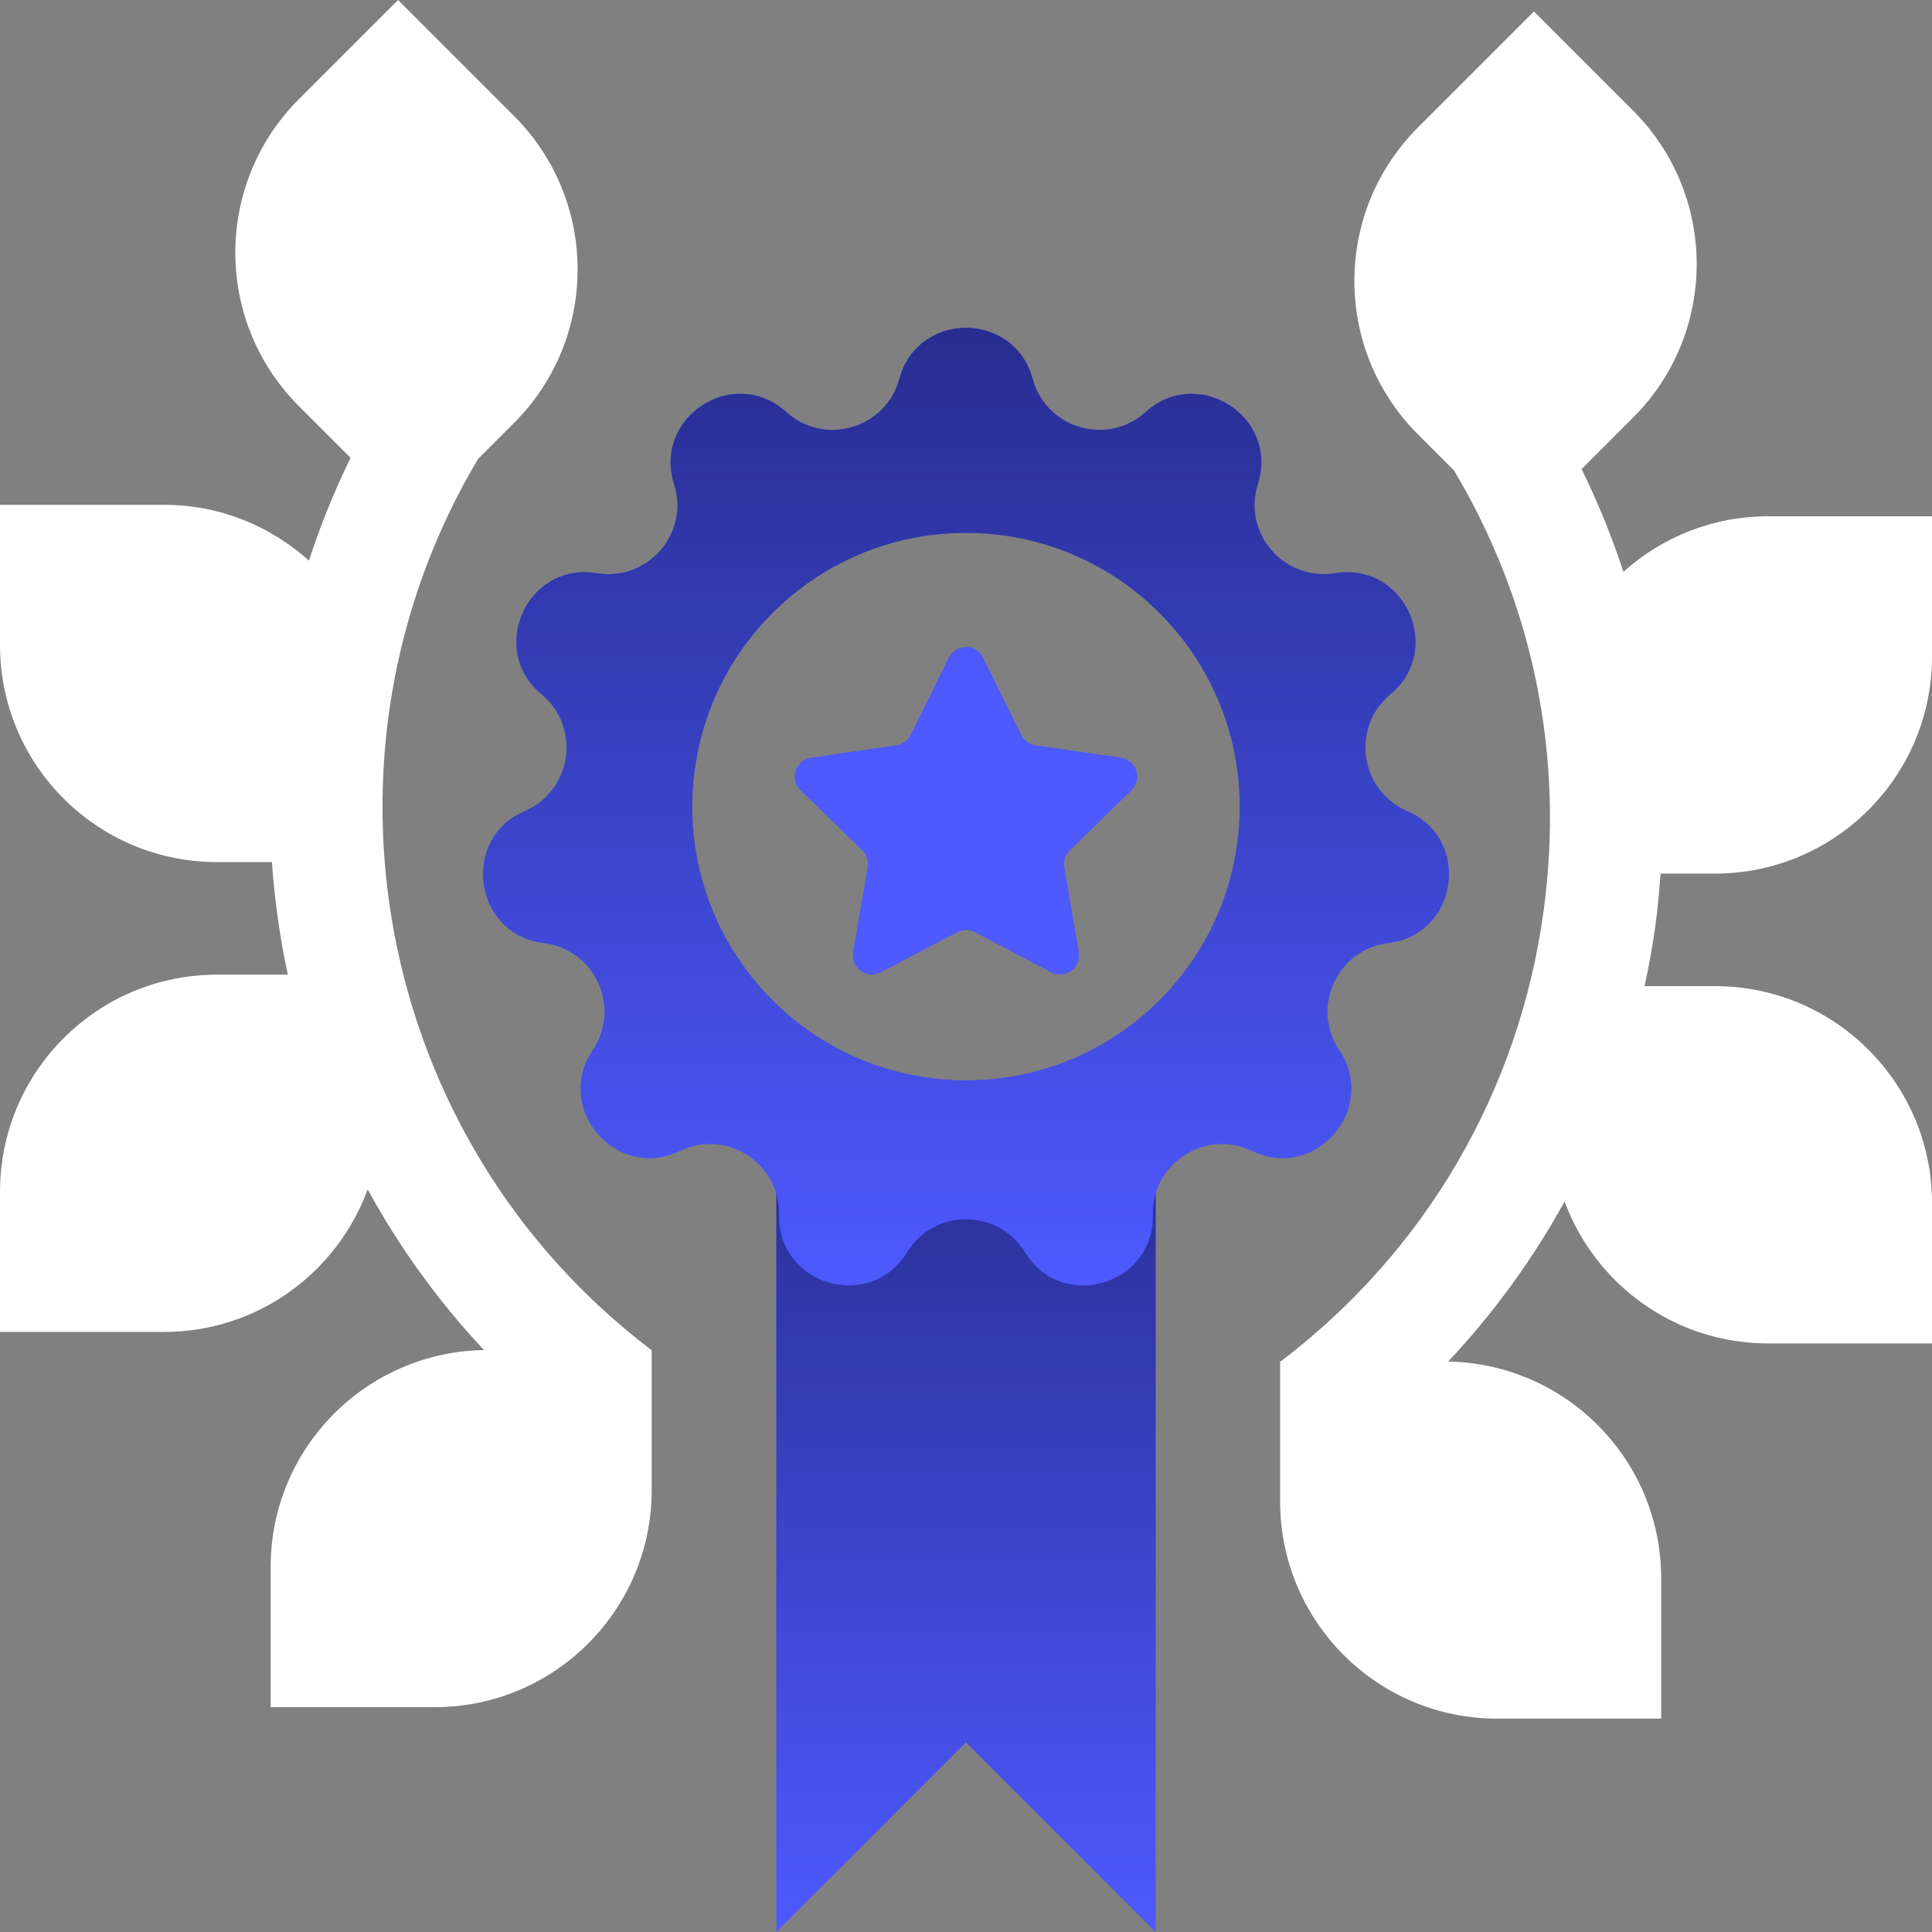 <svg xmlns="http://www.w3.org/2000/svg" xmlns:xlink="http://www.w3.org/1999/xlink" id="Layer_1" viewBox="0 0 120 120"><rect x="0" y="0" width="120" height="120" fill="#808080" stroke="none"/><defs><style>.cls-1{fill:url(#linear-gradient);}.cls-1,.cls-2{opacity:.7;}.cls-3{fill:#fff;}.cls-4{fill:#4e59ff;}.cls-2{fill:url(#linear-gradient-2);}</style><linearGradient id="linear-gradient" x1="60" y1="68.666" x2="60" y2="120" gradientUnits="userSpaceOnUse"><stop offset=".001" stop-color="#171a60"></stop><stop offset="1" stop-color="#171a60" stop-opacity="0"></stop></linearGradient><linearGradient id="linear-gradient-2" x1="60" y1="20.359" x2="60" y2="79.841" xlink:href="#linear-gradient"></linearGradient></defs><polygon class="cls-4" points="48.219 68.666 48.219 108.219 48.219 120 60 108.219 71.781 120 71.781 108.219 71.781 68.666 48.219 68.666"></polygon><polygon class="cls-1" points="48.219 68.666 48.219 108.219 48.219 120 60 108.219 71.781 120 71.781 108.219 71.781 68.666 48.219 68.666"></polygon><path class="cls-4" d="m87.41,50.379c-1.69-.73-2.6-2.33-2.6-3.96,0-1.2.5-2.42,1.55-3.29,3.16-2.62,1.16-7.59-2.67-7.59-.25,0-.51.02-.77.06-2.7.44-5-1.69-5-4.22,0-.43.07-.87.21-1.31.97-3.06-1.47-5.61-4.12-5.61-.98,0-1.98.34-2.85,1.13-2.37,2.15-6.18,1.03-7.02-2.06-.57-2.11-2.36-3.17-4.14-3.17s-3.57,1.06-4.14,3.17c-.54,2-2.33,3.17-4.16,3.17-1,0-2.02-.35-2.86-1.11-2.89-2.61-7.19-.35-7.19,3.12,0,.44.07.89.22,1.36.9,2.82-1.25,5.59-4.07,5.59-.24,0-.48-.02-.72-.06-2.92-.49-5.01,1.85-5.01,4.28,0,1.17.48,2.35,1.57,3.25,1.05.87,1.55,2.09,1.55,3.29,0,1.63-.91,3.23-2.6,3.96-1.77.76-2.59,2.33-2.59,3.91,0,2,1.34,3.99,3.77,4.29,2.28.28,3.78,2.21,3.78,4.27,0,.8-.23,1.63-.74,2.38-2.04,3.04.37,6.71,3.53,6.71.61,0,1.26-.14,1.9-.45,2.85-1.38,6.15.72,6.15,3.86v.1c-.06,2.71,2.13,4.39,4.34,4.39,1.36,0,2.74-.64,3.61-2.06.84-1.36,2.25-2.05,3.66-2.05s2.82.69,3.66,2.05c2.27,3.71,7.95,2.08,7.95-2.23v-.1c-.06-2.521,2.01-4.39,4.29-4.39.62,0,1.25.14,1.86.43,3.1,1.5,6.18-.98,6.18-3.87,0-.79-.23-1.61-.75-2.39-.51-.75-.74-1.58-.74-2.38,0-2.06,1.5-3.99,3.78-4.27,2.43-.3,3.77-2.29,3.77-4.29,0-1.58-.82-3.15-2.59-3.91Zm-27.41,16.72c-9.39,0-17-7.61-17-17,0-9.39,7.61-17,17-17s17,7.61,17,17c0,9.39-7.61,17-17,17Z"></path><path class="cls-2" d="m87.41,50.379c-1.69-.73-2.6-2.33-2.6-3.96,0-1.2.5-2.42,1.55-3.29,3.16-2.62,1.16-7.59-2.67-7.59-.25,0-.51.02-.77.06-2.7.44-5-1.69-5-4.22,0-.43.07-.87.21-1.31.97-3.06-1.47-5.61-4.12-5.61-.98,0-1.98.34-2.85,1.13-2.37,2.15-6.18,1.03-7.02-2.06-.57-2.11-2.36-3.17-4.14-3.17s-3.57,1.06-4.14,3.17c-.54,2-2.33,3.17-4.16,3.17-1,0-2.02-.35-2.86-1.11-2.89-2.61-7.19-.35-7.19,3.12,0,.44.07.89.22,1.36.9,2.82-1.25,5.59-4.07,5.59-.24,0-.48-.02-.72-.06-2.92-.49-5.01,1.85-5.01,4.28,0,1.17.48,2.35,1.57,3.25,1.05.87,1.55,2.09,1.55,3.29,0,1.63-.91,3.23-2.6,3.96-1.77.76-2.59,2.33-2.59,3.91,0,2,1.34,3.99,3.77,4.29,2.28.28,3.78,2.21,3.78,4.27,0,.8-.23,1.63-.74,2.38-2.04,3.04.37,6.71,3.53,6.71.61,0,1.26-.14,1.9-.45,2.85-1.38,6.15.72,6.15,3.86v.1c-.06,2.71,2.13,4.39,4.34,4.39,1.36,0,2.74-.64,3.61-2.06.84-1.36,2.25-2.05,3.66-2.05s2.82.69,3.66,2.05c2.27,3.71,7.95,2.08,7.95-2.23v-.1c-.06-2.521,2.01-4.39,4.29-4.39.62,0,1.25.14,1.86.43,3.1,1.5,6.18-.98,6.18-3.87,0-.79-.23-1.61-.75-2.39-.51-.75-.74-1.58-.74-2.38,0-2.06,1.5-3.99,3.78-4.27,2.43-.3,3.77-2.29,3.77-4.29,0-1.58-.82-3.15-2.59-3.91Zm-27.41,16.72c-9.39,0-17-7.61-17-17,0-9.39,7.61-17,17-17s17,7.61,17,17c0,9.39-7.61,17-17,17Z"></path><path class="cls-3" d="m29.698,28.499l2.23-2.23c5.265-5.265,5.265-13.801,0-19.065L24.725,0l-6.16,6.16c-5.265,5.265-5.265,13.801,0,19.065l3.211,3.211c-1.022,2.083-1.881,4.216-2.588,6.384-2.388-2.147-5.537-3.465-9.001-3.465H0v8.711c0,7.445,6.036,13.481,13.481,13.481h3.407c.164,2.351.495,4.686.99,6.99h-4.396c-7.445,0-13.481,6.036-13.481,13.481v8.711h10.187c5.817,0,10.758-3.691,12.648-8.853,1.951,3.567,4.363,6.924,7.224,9.977-7.338.125-13.25,6.102-13.25,13.47v8.711h10.187c7.445,0,13.481-6.036,13.481-13.481v-8.711h-.033c-17.292-13.146-21.623-37.105-10.747-55.344Z"></path><path class="cls-3" d="m103.137,54.26h3.382c7.445,0,13.481-6.036,13.481-13.481v-8.711h-10.187c-3.454,0-6.595,1.31-8.98,3.446-.714-2.176-1.578-4.307-2.598-6.376l3.2-3.2c5.265-5.265,5.265-13.801,0-19.065l-6.16-6.16-7.203,7.203c-5.265,5.265-5.265,13.8,0,19.065l2.234,2.234c4.908,8.211,6.884,17.769,5.568,27.385-1.531,11.193-7.328,21.12-16.32,27.955h-.043v8.711c0,7.445,6.036,13.481,13.481,13.481h10.187v-8.711c0-7.361-5.902-13.334-13.23-13.469,2.834-3.015,5.256-6.352,7.229-9.943,1.899,5.144,6.832,8.818,12.636,8.818h10.187v-8.711c0-7.445-6.036-13.481-13.481-13.481h-4.372c.261-1.221.492-2.452.663-3.701.15-1.098.25-2.194.328-3.289Z"></path><path class="cls-4" d="m61.066,40.846l2.365,4.793c.173.351.508.594.895.65l5.289.769c.975.142,1.365,1.34.659,2.028l-3.827,3.731c-.28.273-.408.667-.342,1.052l.903,5.268c.167.971-.853,1.712-1.725,1.253l-4.731-2.487c-.346-.182-.76-.182-1.107,0l-4.731,2.487c-.872.459-1.892-.282-1.725-1.253l.903-5.268c.066-.386-.062-.779-.342-1.052l-3.827-3.731c-.706-.688-.316-1.886.659-2.028l5.289-.769c.387-.056.722-.299.895-.65l2.365-4.793c.436-.884,1.696-.884,2.132,0Z"></path></svg>